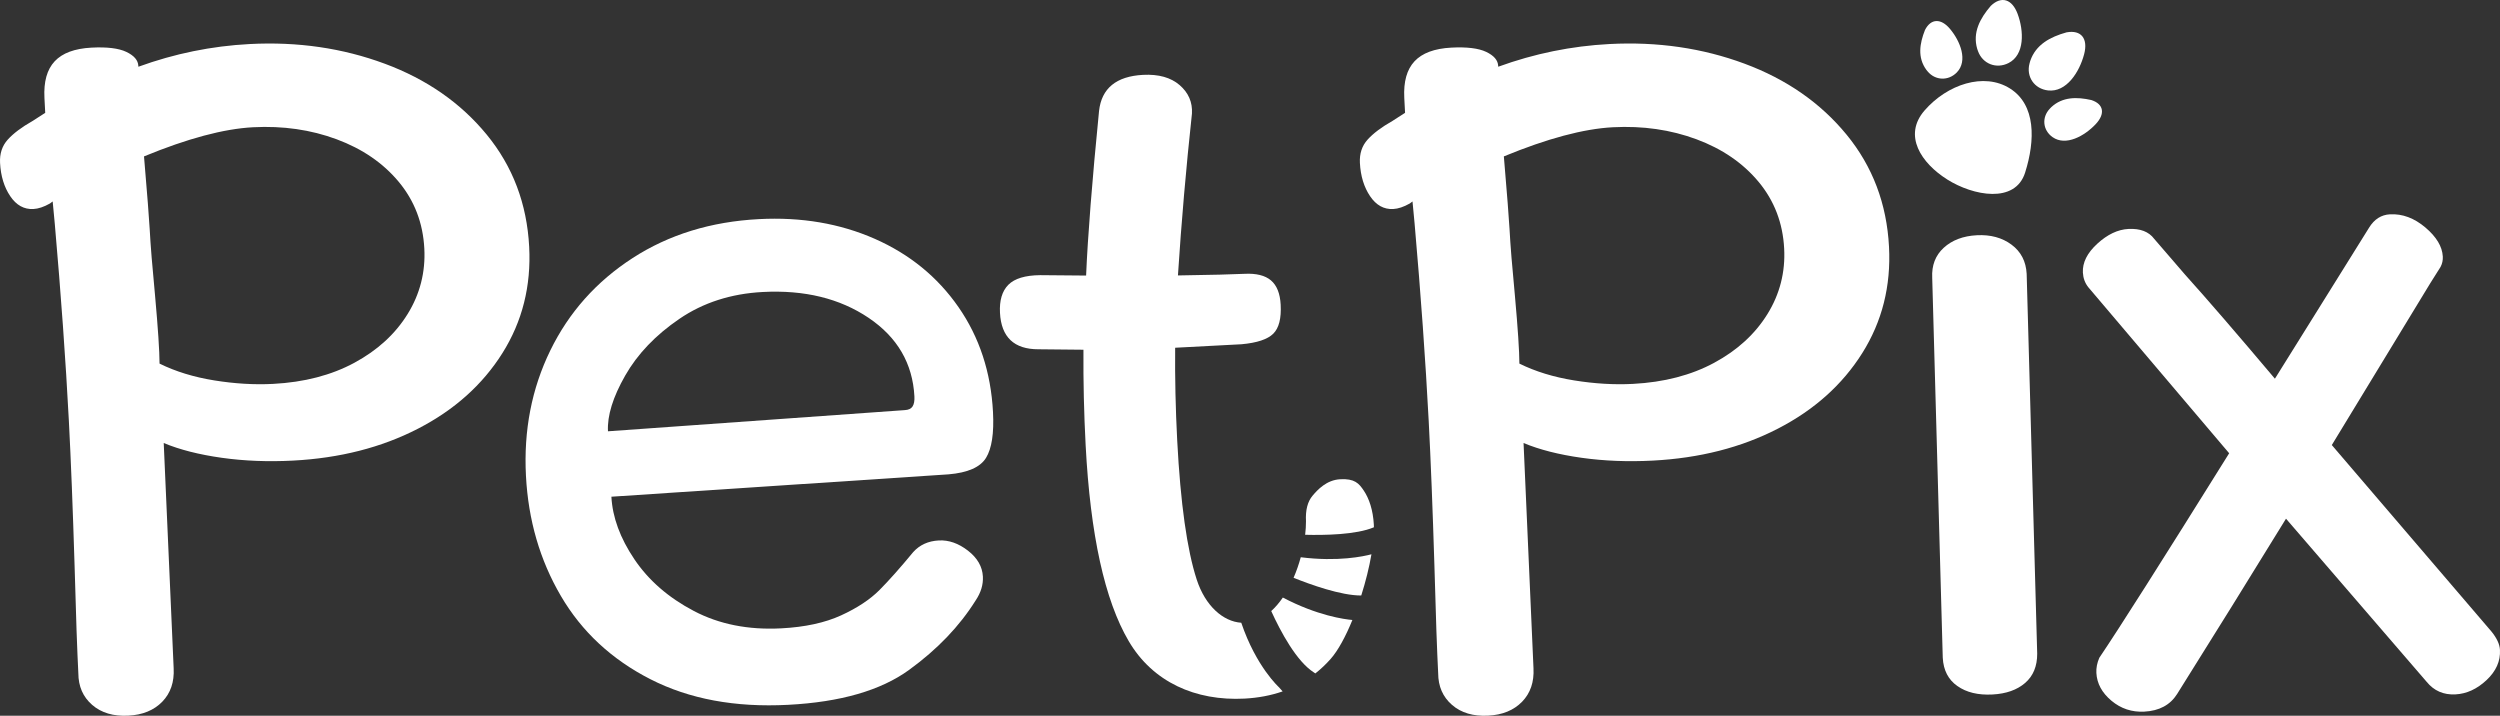 <?xml version="1.0" encoding="UTF-8"?>
<svg id="Layer_2" data-name="Layer 2" xmlns="http://www.w3.org/2000/svg" viewBox="0 0 2367.59 677.85">
  <rect x="0" y="0" width="2367.59" height="677.85" fill="#333333" stroke="none"/>
  <defs>
    <style>
      .cls-1 {
        fill: #fff;
      }
    </style>
  </defs>
  <g id="Layer_1-2" data-name="Layer 1">
    <g>
      <g>
        <g>
          <path class="cls-1" d="M364.28,60.29c39.82,14.77,72.05,37.2,96.7,67.25,24.65,30.07,38.04,65.45,40.17,106.16,1.95,37.17-6.5,70.75-25.34,100.71-18.84,29.98-45.54,53.86-80.1,71.64-34.56,17.79-73.97,27.83-118.22,30.15-23.6,1.24-46.13.35-67.58-2.67-21.45-3.01-39.75-7.68-54.86-13.98l9.41,213.36c.68,12.98-2.91,23.53-10.77,31.62-7.87,8.1-18.57,12.51-32.14,13.22-14.16.74-25.58-2.66-34.26-10.19-8.69-7.53-13.05-17.51-13.1-29.93-1.08-20.64-2.28-54.59-3.56-101.86-1.67-54.33-3.47-100.09-5.42-137.26-3-57.22-7.45-119.41-13.33-186.54l-2-21.19-2.56,1.91c-5.75,3.27-10.98,5.01-15.7,5.26-8.85.46-16.16-3.59-21.93-12.16C3.92,177.23.71,166.75.06,154.36c-.46-8.85,1.95-16.21,7.27-22.12,5.3-5.89,13.14-11.78,23.48-17.65l12.02-7.73-.74-14.16c-.8-15.33,2.43-26.89,9.72-34.67,7.27-7.77,18.89-12.08,34.82-12.92,14.74-.77,25.76.58,33.04,4.04,7.28,3.47,11.06,7.85,11.34,13.16l.05.89c34.25-12.44,69.37-19.61,105.36-21.49,45.42-2.38,88.05,3.81,127.87,18.59h-.01ZM335.64,343.53c21.86-11.79,38.65-27.16,50.38-46.12,11.72-18.94,17-39.63,15.83-62.06-1.27-24.18-9.33-45.21-24.16-63.07-14.84-17.86-34.48-31.32-58.91-40.39-24.44-9.06-50.81-12.86-79.13-11.38-27.74,1.45-62.15,10.66-103.27,27.6,3.09,36.52,4.89,59.5,5.39,68.93.77,14.75,2.45,35.67,5.06,62.74,2.81,31.21,4.23,52.73,4.27,64.56,15.17,7.49,32.46,12.8,51.86,15.92,19.38,3.13,37.94,4.22,55.63,3.3,29.49-1.54,55.17-8.21,77.04-20.01v-.02Z"/>
          <path class="cls-1" d="M616.01,643.27c-36.78-18.77-65.08-45.09-84.89-78.97-19.83-33.86-30.82-71.73-33.02-113.63-2.26-43.06,5.43-82.66,23.06-118.78,17.63-36.12,43.61-65.29,77.94-87.5s74.2-34.5,119.64-36.88c40.11-2.1,76.67,4.12,109.68,18.65,33,14.55,59.42,36.08,79.26,64.62,19.83,28.55,30.74,61.7,32.72,99.45,1.05,20.06-1.16,34.53-6.6,43.38-5.46,8.87-17.31,14.08-35.56,15.62l-319.23,21.17c1.02,19.47,8.27,39.21,21.74,59.2,13.47,20.01,32.21,36.33,56.25,48.96,24.02,12.65,51.67,18.15,82.95,16.5,22.41-1.17,41.28-5.27,56.59-12.28,15.3-7.01,27.46-15.04,36.45-24.1,8.98-9.04,19.6-20.99,31.84-35.83,6.15-6.82,14.23-10.51,24.27-11.03,9.43-.5,18.62,2.73,27.57,9.65,8.93,6.94,13.66,15.12,14.15,24.55.4,7.67-1.87,15.18-6.81,22.54-15.29,24.47-36.32,46.42-63.1,65.87-26.79,19.46-64.96,30.47-114.51,33.06-50.15,2.63-93.61-5.44-130.38-24.22h-.01ZM856.89,388.39c3.54-.18,5.99-1.34,7.36-3.49,1.36-2.14,1.94-5.27,1.73-9.41-1.64-31.26-16.11-56.09-43.39-74.49-27.29-18.38-60.71-26.55-100.22-24.47-30.09,1.58-56.42,10.06-78.97,25.44-22.57,15.38-39.67,33.29-51.32,53.71-11.66,20.44-17.09,38.03-16.31,52.77l281.13-20.06h-.01Z"/>
          <path class="cls-1" d="M1652.09,60.29c39.82,14.77,72.05,37.2,96.7,67.25,24.65,30.07,38.04,65.45,40.17,106.16,1.95,37.17-6.5,70.75-25.34,100.71-18.84,29.98-45.54,53.86-80.1,71.64-34.56,17.79-73.97,27.83-118.22,30.15-23.6,1.24-46.13.35-67.58-2.67-21.45-3.01-39.75-7.68-54.86-13.98l9.41,213.36c.68,12.98-2.91,23.53-10.77,31.62-7.87,8.1-18.57,12.51-32.14,13.22-14.16.74-25.58-2.66-34.26-10.19-8.69-7.53-13.05-17.51-13.1-29.93-1.08-20.64-2.28-54.59-3.56-101.86-1.67-54.33-3.47-100.09-5.42-137.26-3-57.22-7.45-119.41-13.33-186.54l-2-21.19-2.56,1.91c-5.75,3.27-10.98,5.01-15.7,5.26-8.85.46-16.16-3.59-21.93-12.16s-8.98-19.05-9.63-31.44c-.46-8.85,1.95-16.21,7.27-22.12,5.3-5.89,13.14-11.78,23.48-17.65l12.02-7.73-.74-14.16c-.8-15.33,2.43-26.89,9.72-34.67,7.27-7.77,18.89-12.08,34.82-12.92,14.74-.77,25.76.58,33.04,4.04,7.28,3.47,11.06,7.85,11.34,13.16l.05.89c34.25-12.44,69.37-19.61,105.36-21.49,45.42-2.38,88.05,3.81,127.87,18.59h-.01ZM1623.46,343.53c21.86-11.79,38.65-27.16,50.38-46.12,11.72-18.94,17-39.63,15.83-62.06-1.27-24.18-9.33-45.21-24.16-63.07-14.84-17.86-34.48-31.32-58.91-40.39-24.44-9.06-50.81-12.86-79.13-11.38-27.74,1.45-62.15,10.66-103.27,27.6,3.09,36.52,4.89,59.5,5.39,68.93.77,14.75,2.45,35.67,5.06,62.74,2.81,31.21,4.23,52.73,4.27,64.56,15.17,7.49,32.46,12.8,51.86,15.92,19.38,3.13,37.94,4.22,55.63,3.3,29.49-1.54,55.17-8.21,77.04-20.01v-.02Z"/>
          <path id="I_sin_punto" data-name="I sin punto" class="cls-1" d="M1853.69,649.69c-8.61-6.05-13.21-14.97-13.83-26.78l-9.98-359.75c-.62-11.8,3.02-21.3,10.93-28.53,7.9-7.21,18.34-11.17,31.33-11.85,12.97-.68,23.93,2.3,32.86,8.93,8.92,6.63,13.7,15.85,14.32,27.65l9.98,359.75c.02,11.84-3.78,21.05-11.42,27.66s-17.96,10.26-30.93,10.94c-13.58.71-24.66-1.95-33.25-8.02h0Z"/>
          <path class="cls-1" d="M2367.55,615.47c.56,10.62-3.68,20.16-12.7,28.62-9.03,8.46-18.84,12.97-29.46,13.52-11.21.59-20.3-3.37-27.24-11.88l-133.22-154.52c-33.8,55.01-68.17,110.37-103.11,166.02-6.55,10.41-16.91,15.97-31.07,16.71-11.81.62-22.19-2.83-31.16-10.35-8.98-7.52-13.72-16.28-14.25-26.32-.25-4.71.68-9.49,2.8-14.34,18.66-27.6,59.64-92.15,122.96-193.68l-133.36-157.18c-3.18-3.97-4.89-8.62-5.17-13.93-.49-9.43,4.05-18.54,13.65-27.34,9.59-8.78,19.4-13.44,29.44-13.97,11.2-.59,19.35,2.54,24.45,9.37l29.29,33.96c21.35,23.73,49.69,56.56,85.02,98.48l53.21-85.32,36.02-57.79c4.91-7.94,11.48-12.14,19.75-12.57,11.8-.62,22.95,3.54,33.49,12.44,10.52,8.92,16.03,18.1,16.53,27.53.19,3.54-.53,6.83-2.15,9.87l-9.83,15.6-93.14,153.07,151.24,176.65c5.06,6.25,7.73,12.02,8.01,17.33v.02Z"/>
        </g>
        <g>
          <g>
            <path class="cls-1" d="M1824.24,66.03c-8.38-11.55-6.31-24.76-1.2-37.65,5.63-11.03,15.19-11.13,23.65-1.05,9.83,11.71,17.2,30.21,6.51,41.23-7.98,8.24-20.45,7.8-27.69-.96-.53-.64-1.04-1.29-1.28-1.57h0Z"/>
            <path class="cls-1" d="M1942.7,101.43c10.58-9.82,24.21-9.75,37.89-6.68,11.88,3.85,13.23,13.12,4.14,22.8-10.56,11.26-28.3,21.11-40.82,12.36-9.36-6.55-10.55-18.71-2.63-27.01.58-.61,1.16-1.2,1.42-1.47h0Z"/>
            <path class="cls-1" d="M1872.49,46.28c-4.52-15.46,2.63-28.84,12.87-40.74,10.1-9.73,20.24-6.3,25.4,7.62,6,16.17,6.83,38.7-8.6,46.55-11.54,5.86-24.55.79-28.91-11.27-.32-.88-.62-1.76-.76-2.16Z"/>
            <path class="cls-1" d="M1922.69,57.76c5.23-15.54,18.96-22.82,34.4-27.12,14.05-2.55,20.49,6.01,16.68,20.61-4.42,16.97-16.83,36.41-34.23,34.39-13-1.51-20.87-13.05-17.48-25.64.25-.92.51-1.83.62-2.24h0Z"/>
          </g>
          <path class="cls-1" d="M1917.86,163.46c-9.37,29.65-49.16,22.03-73.76,6.51-24.6-15.51-42.11-41.63-21.45-65.38,21.47-24.68,56.25-36.32,80.85-20.81s24.06,48.99,14.36,79.67h0Z"/>
        </g>
      </g>
      <g>
        <path class="cls-1" d="M1214.71,654.77c-11.05,3.85-23.05,6.13-36.01,6.83-46.59,2.43-87.05-15.7-109.78-54.46-22.76-38.72-36.32-100.59-40.78-185.53-1.59-30.11-2.28-60.24-2.08-90.41l-42.63-.43c-23.05.03-35.2-11.48-36.41-34.47-.61-11.8,2.02-20.65,7.92-26.61,5.9-5.93,15.96-8.97,30.14-9.11l43.5.38c1.59-37.37,5.67-89.34,12.26-155.94,2.4-21.4,16.31-32.8,41.67-34.13,14.75-.75,26.32,2.49,34.68,9.72,8.36,7.26,12.23,16.22,11.63,26.9-5.58,51.77-10.01,102.9-13.27,153.34,31.93-.49,52.9-1.01,62.93-1.53,11.19-.58,19.61,1.5,25.16,6.22,5.58,4.74,8.65,12.44,9.2,23.05.69,12.99-1.65,22.12-7,27.42-5.35,5.32-15.36,8.68-30.08,10.01l-62.85,3.3c-.26,28.43.38,57.67,1.94,87.75,3.12,59.61,9.28,103.51,18.45,131.71,8.13,25.07,25.02,39.85,42.22,40.98,14.08,41.67,35.72,61.11,35.72,61.11l3.47,3.93v-.03Z"/>
        <path class="cls-1" d="M1280.77,587.15c-6.36,15.56-13.56,28.95-20.62,36.9-4.51,5.09-9.34,9.66-14.49,13.71-.4-.29-.84-.58-1.27-.87-16.51-10.44-31.61-38.72-40.49-58.19,3.99-3.62,7.66-7.95,10.99-12.81,32.74,17.21,58.45,20.62,65.88,21.26h0Z"/>
        <path class="cls-1" d="M1298.81,524.92c-2.11,12.32-5.47,25.86-9.66,39.04-19.32.09-48.5-10.5-64.09-16.77,2.75-6.3,5-12.87,6.8-19.46,35.2,4.45,59.61-.84,66.95-2.81h0Z"/>
        <path class="cls-1" d="M1301.13,499.32v.03c-16.75,7.14-47.08,7.58-65.1,7.11.52-4.45.78-8.76.78-12.78-.55-10.64,1.53-18.71,6.28-24.29,4.71-5.58,13.22-14.87,26.2-15.53,13.56-.72,17.67,3.85,22.3,10.82,4.92,7.37,8.73,18.1,9.49,32.28.03.78.06,1.56.06,2.37h-.01Z"/>
      </g>
    </g>
  </g>
</svg>